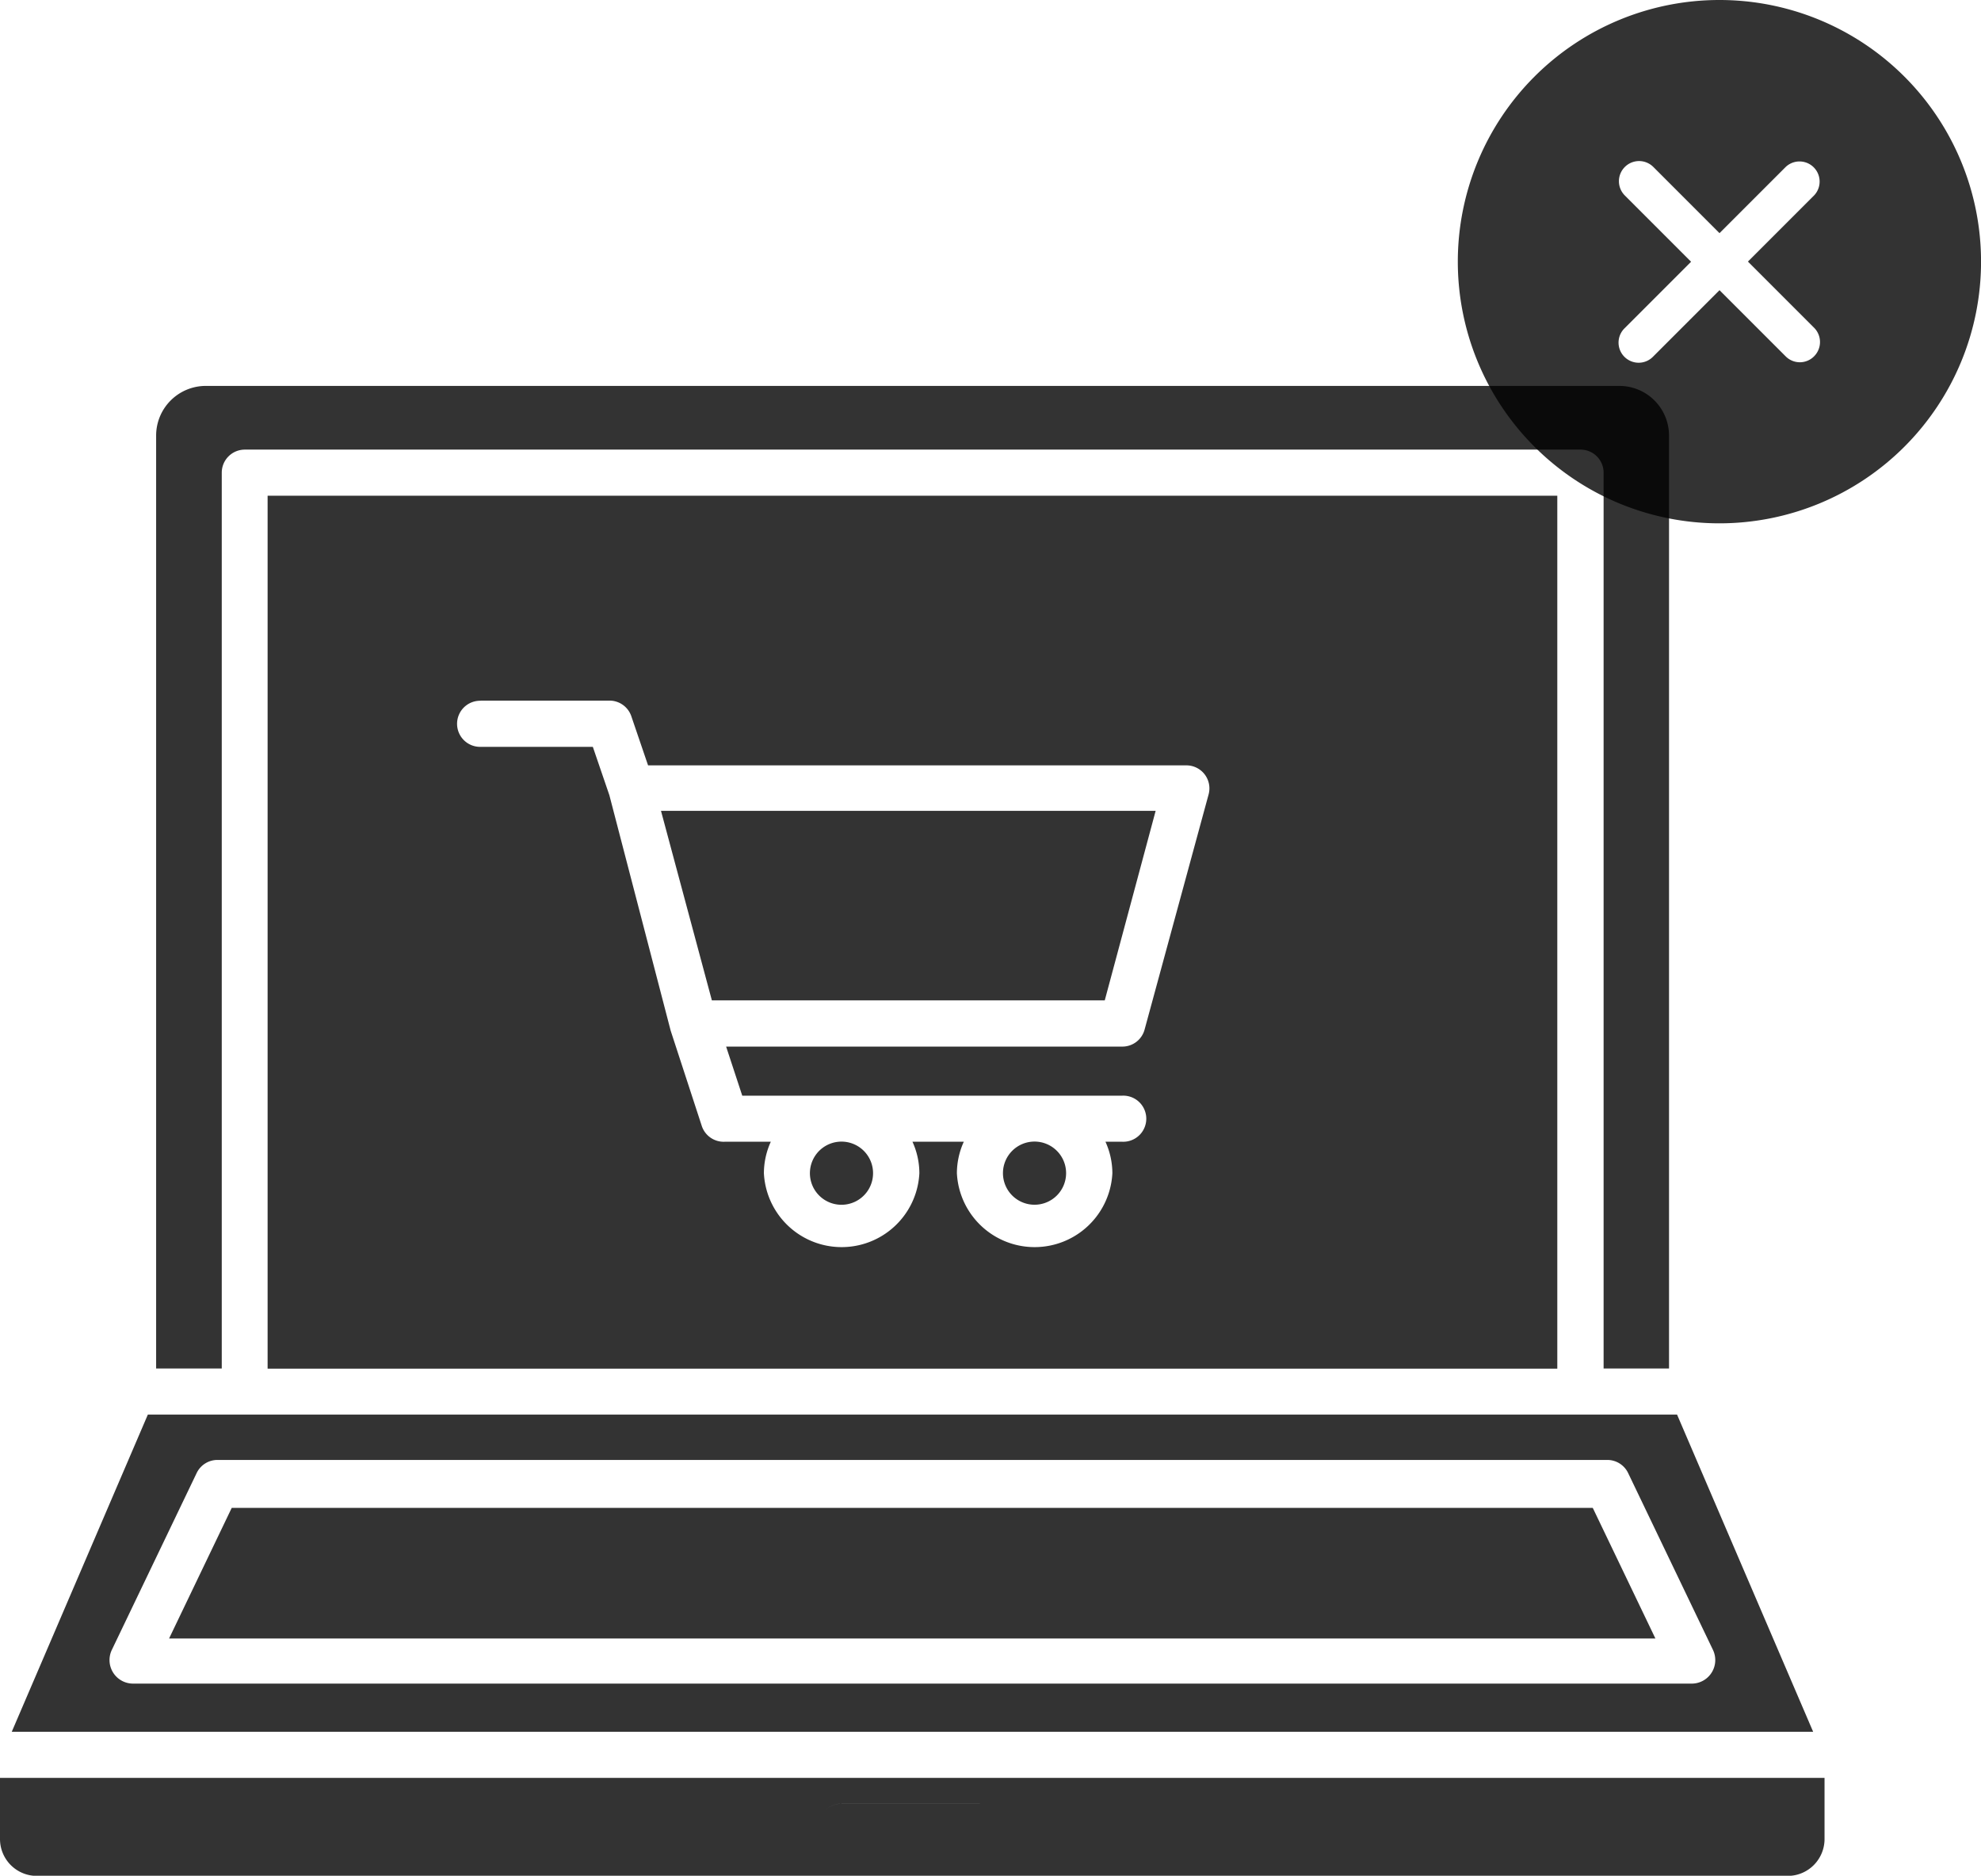 <svg id="Component_2_1" data-name="Component 2 – 1" xmlns="http://www.w3.org/2000/svg" width="47.872" height="45.319" viewBox="0 0 47.872 45.319">
  <g id="noun-online-order-2281457" transform="translate(-128.13 -89.57)">
    <path id="Path_1002" data-name="Path 1002" d="M202.6,122.634v-22.54a1.2,1.2,0,0,0-1.2-1.2h-34.16a1.2,1.2,0,0,0-1.2,1.2v22.54h1.586V100.99a.557.557,0,0,1,.557-.557h32.279a.557.557,0,0,1,.557.557v21.644Z" transform="translate(-34.137 0)" fill="rgba(0,0,0,0.8)"/>
    <path id="Path_1003" data-name="Path 1003" d="M372.77,284.159a.763.763,0,1,0-.762-.762.763.763,0,0,0,.762.762Z" transform="translate(-219.641 -165.482)" fill="rgba(0,0,0,0.8)"/>
    <path id="Path_1004" data-name="Path 1004" d="M299.624,206.79l1.23-4.58H288.9l1.23,4.58Z" transform="translate(-144.797 -93.05)" fill="rgba(0,0,0,0.8)"/>
    <path id="Path_1005" data-name="Path 1005" d="M325.848,284.161a.763.763,0,1,0-.543-.221A.762.762,0,0,0,325.848,284.161Z" transform="translate(-177.377 -165.483)" fill="rgba(0,0,0,0.8)"/>
    <path id="Path_1006" data-name="Path 1006" d="M224.366,146.7V125.61H193.2V146.7Zm-26.024-16.139h3.089a.557.557,0,0,1,.557.373l.406,1.191h12.989a.556.556,0,0,1,.557.7l-1.547,5.682a.556.556,0,0,1-.557.412H204.28l.39,1.186h9.183a.557.557,0,1,1,0,1.113h-.406a1.845,1.845,0,0,1,.167.762,1.881,1.881,0,0,1-3.757,0,1.838,1.838,0,0,1,.167-.762h-1.241a1.838,1.838,0,0,1,.167.762,1.881,1.881,0,0,1-3.757,0,1.845,1.845,0,0,1,.167-.762h-1.113a.557.557,0,0,1-.556-.384l-.751-2.3-1.481-5.688-.4-1.169h-2.7a.557.557,0,1,1,0-1.113Z" transform="translate(-58.603 -24.063)" fill="rgba(0,0,0,0.8)"/>
    <path id="Path_1007" data-name="Path 1007" d="M171.229,348.99H134.275l-3.289,7.664h43.532Zm.361,6.5H133.913a.569.569,0,0,1-.507-.818l2.048-4.269a.557.557,0,0,1,.5-.317h33.593a.557.557,0,0,1,.5.317l2.048,4.269a.569.569,0,0,1-.507.818Z" transform="translate(-2.572 -225.243)" fill="rgba(0,0,0,0.8)"/>
    <path id="Path_1008" data-name="Path 1008" d="M170.8,371.67l-1.514,3.156h35.918l-1.514-3.156Z" transform="translate(-37.07 -245.669)" fill="rgba(0,0,0,0.8)"/>
    <path id="Path_1009" data-name="Path 1009" d="M128.13,438.774a.891.891,0,0,0,.9.9h42.3a.891.891,0,0,0,.891-.9v-1.469H128.13Zm24.237-.289v0Zm-3.9-.557h3.339a.557.557,0,0,1,.512.34.557.557,0,0,0-.512-.34h-3.339a.557.557,0,0,0-.4.167.556.556,0,0,1,.367-.167Z" transform="translate(0 -304.781)" fill="rgba(0,0,0,0.8)"/>
  </g>
  <path id="Icon_ionic-ios-close-circle" data-name="Icon ionic-ios-close-circle" d="M9.7,3.375A6.322,6.322,0,1,0,16.02,9.7,6.321,6.321,0,0,0,9.7,3.375Zm1.6,8.611-1.6-1.6-1.6,1.6a.486.486,0,1,1-.687-.687l1.6-1.6-1.6-1.6A.486.486,0,0,1,8.1,7.408l1.6,1.6,1.6-1.6a.486.486,0,0,1,.687.687l-1.6,1.6,1.6,1.6a.488.488,0,0,1,0,.687A.483.483,0,0,1,11.3,11.986Z" transform="translate(31.853 -3.375)" fill="rgba(0,0,0,0.8)"/>
</svg>

